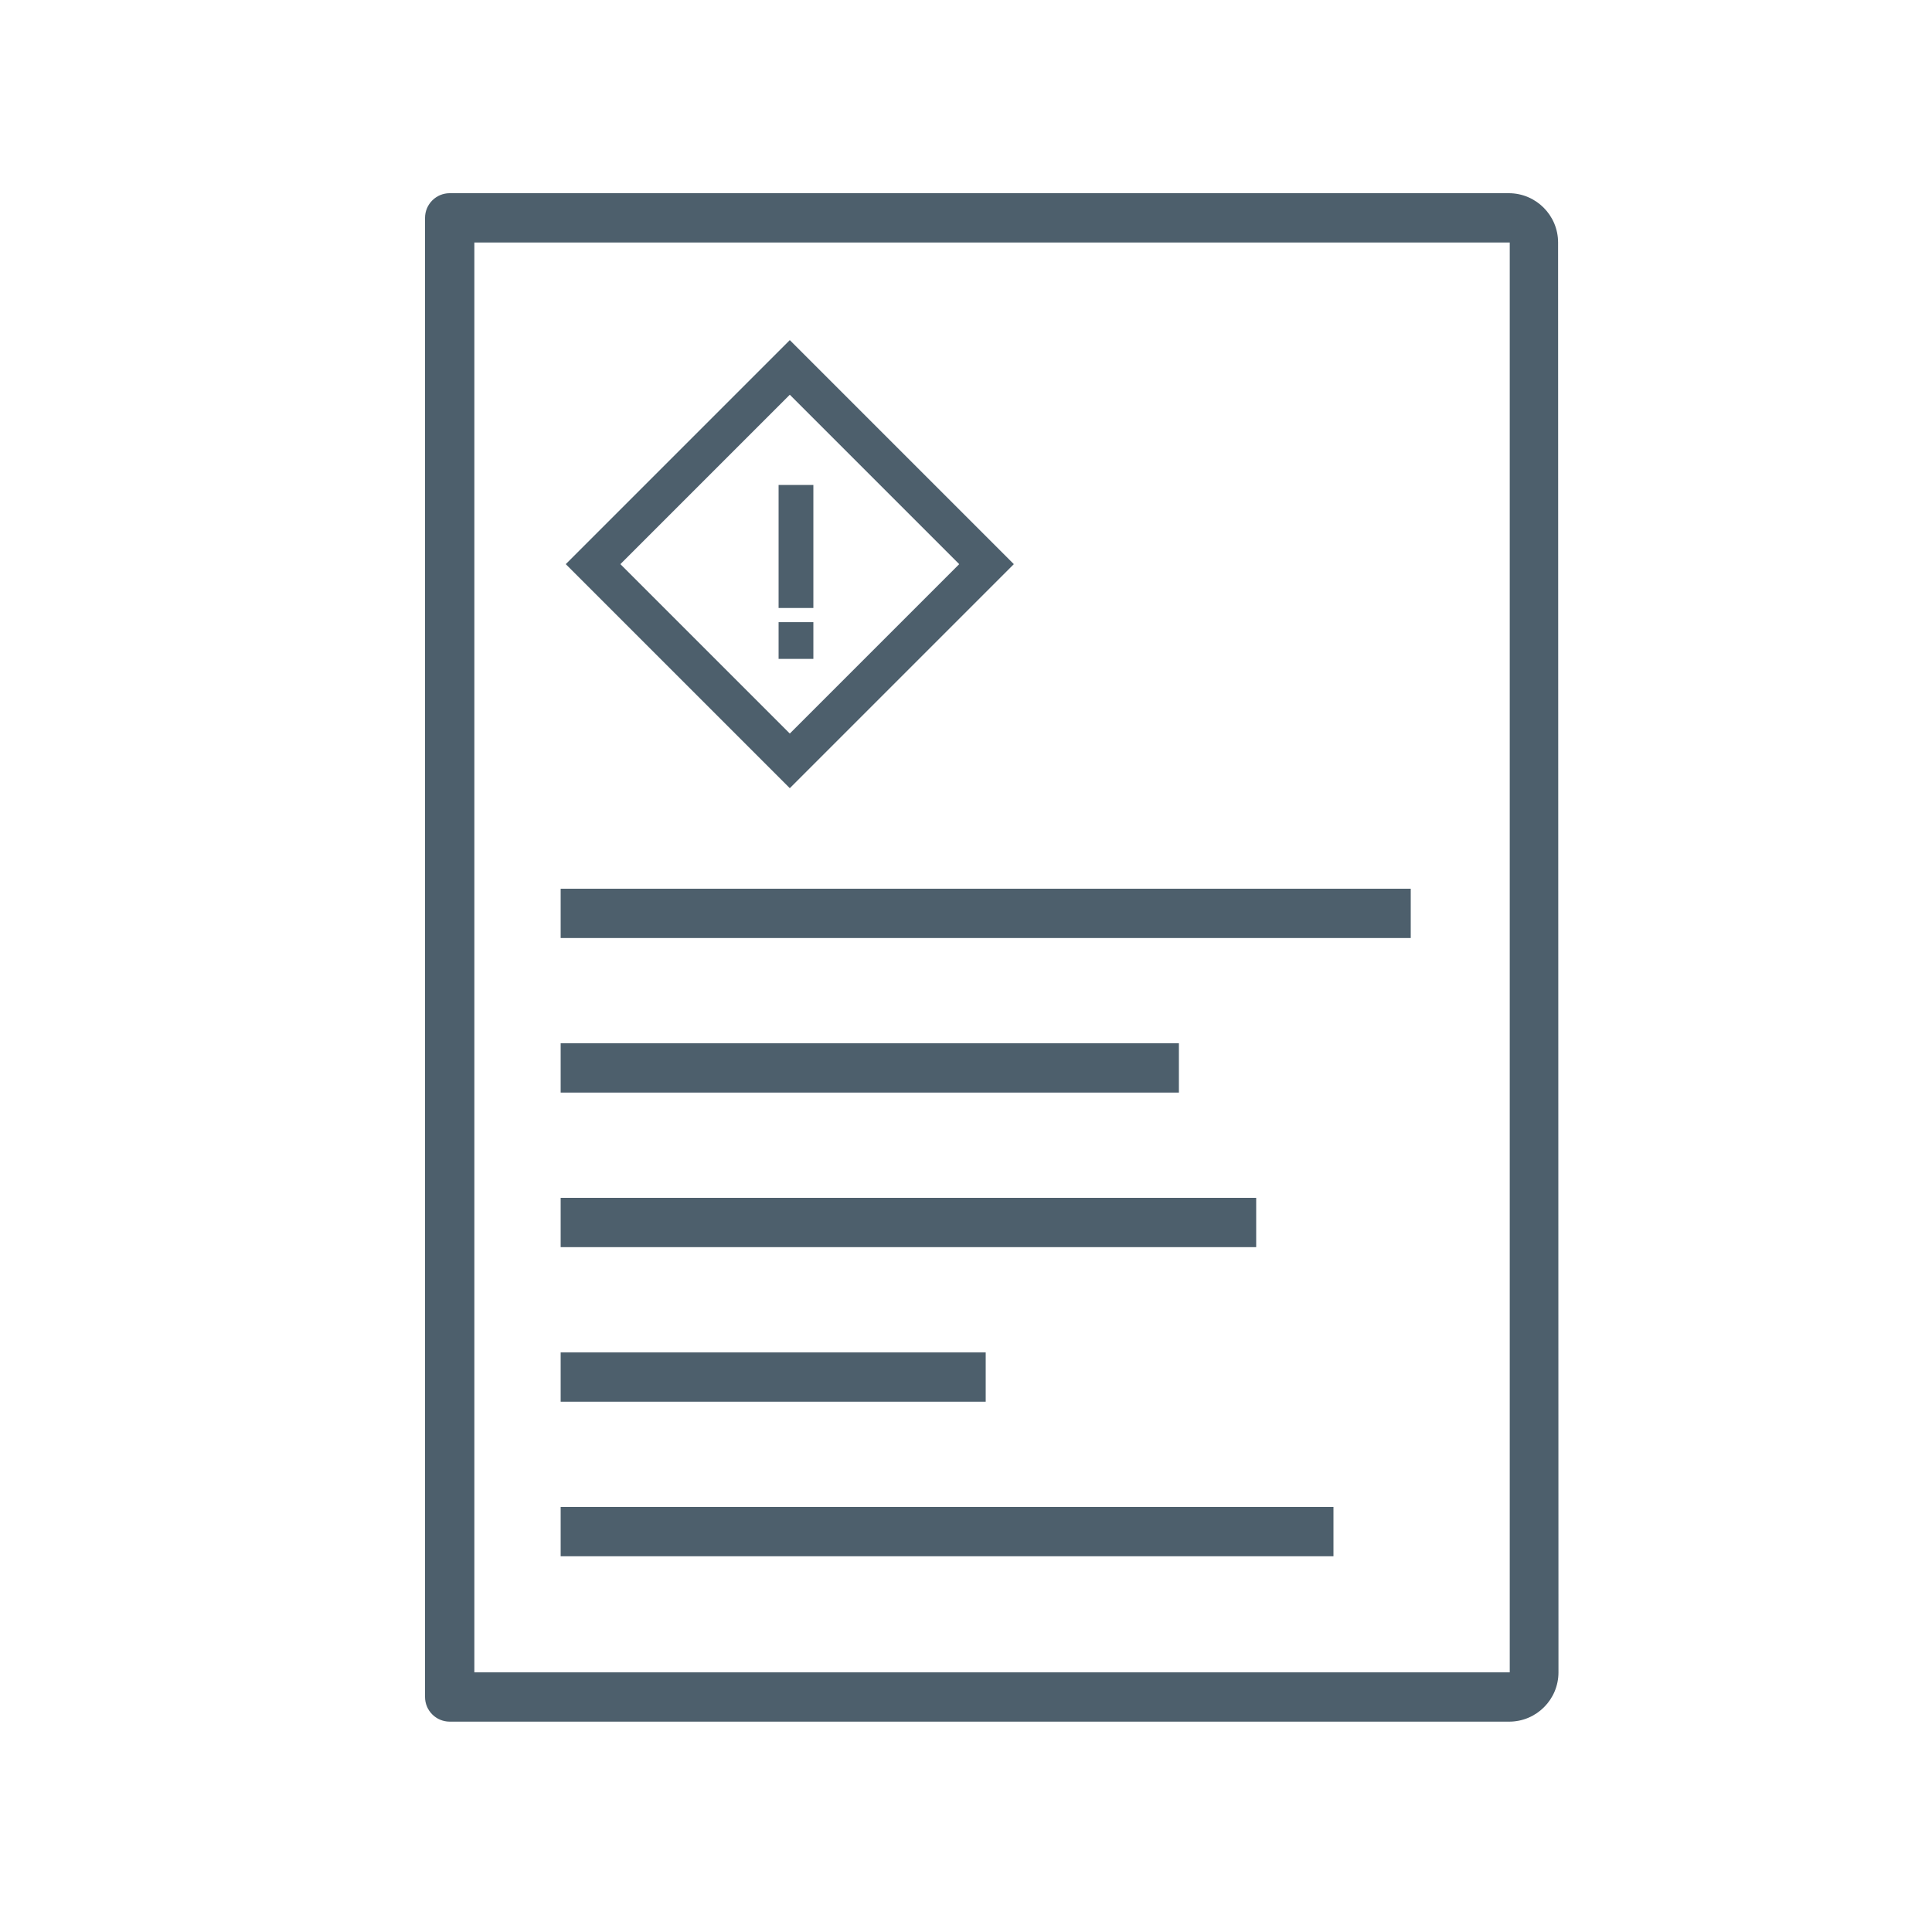 <svg xmlns="http://www.w3.org/2000/svg" width="50" height="50" viewBox="0 0 50 50">
    <g fill="none" fill-rule="evenodd">
        <g>
            <g>
                <g>
                    <path d="M0 0H50V50H0z" transform="translate(-455 -1365) translate(435 1345) translate(20 20)"/>
                    <g>
                        <path d="M0 0H50V50H0z" transform="translate(-455 -1365) translate(435 1345) translate(20 20)"/>
                        <path stroke="#4D5F6C" stroke-linecap="square" stroke-linejoin="round" stroke-width=".9" d="M20.6 13v2.285m0 1.266v.051" transform="translate(-455 -1365) translate(435 1345) translate(20 20)"/>
                        <path stroke="#4D5F6C" d="M16.84 11H24.04V18.2H16.84z" transform="translate(-455 -1365) translate(435 1345) translate(20 20) rotate(45 20.44 14.6)"/>
                        <path fill="#4D5F6C" fill-rule="nonzero" d="M39.047 5H11.638c-.17 0-.331.067-.451.187S11 5.469 11 5.638v38.28c0 .17.067.331.187.451s.282.187.451.187h27.419c.705 0 1.276-.571 1.276-1.276l-.01-37.004c0-.705-.572-1.276-1.276-1.276zm.025 38.28H12.276V6.276h26.796V43.28zm1.276-20.416V6.276v16.588zm0 20.416V24.14v19.14z" transform="translate(-455 -1365) translate(435 1345) translate(20 20)"/>
                        <path fill="#4D5F6C" fill-rule="nonzero" d="M14.51 23H36.51V24.276H14.51zM14.51 27H30.51V28.276H14.51zM14.51 31H32.51V32.276H14.51zM14.51 35H25.51V36.276H14.51zM14.51 39H34.51V40.276H14.51z" transform="translate(-455 -1365) translate(435 1345) translate(20 20)"/>
                    </g>
                </g>
            </g>
        </g>
    </g>
</svg>
